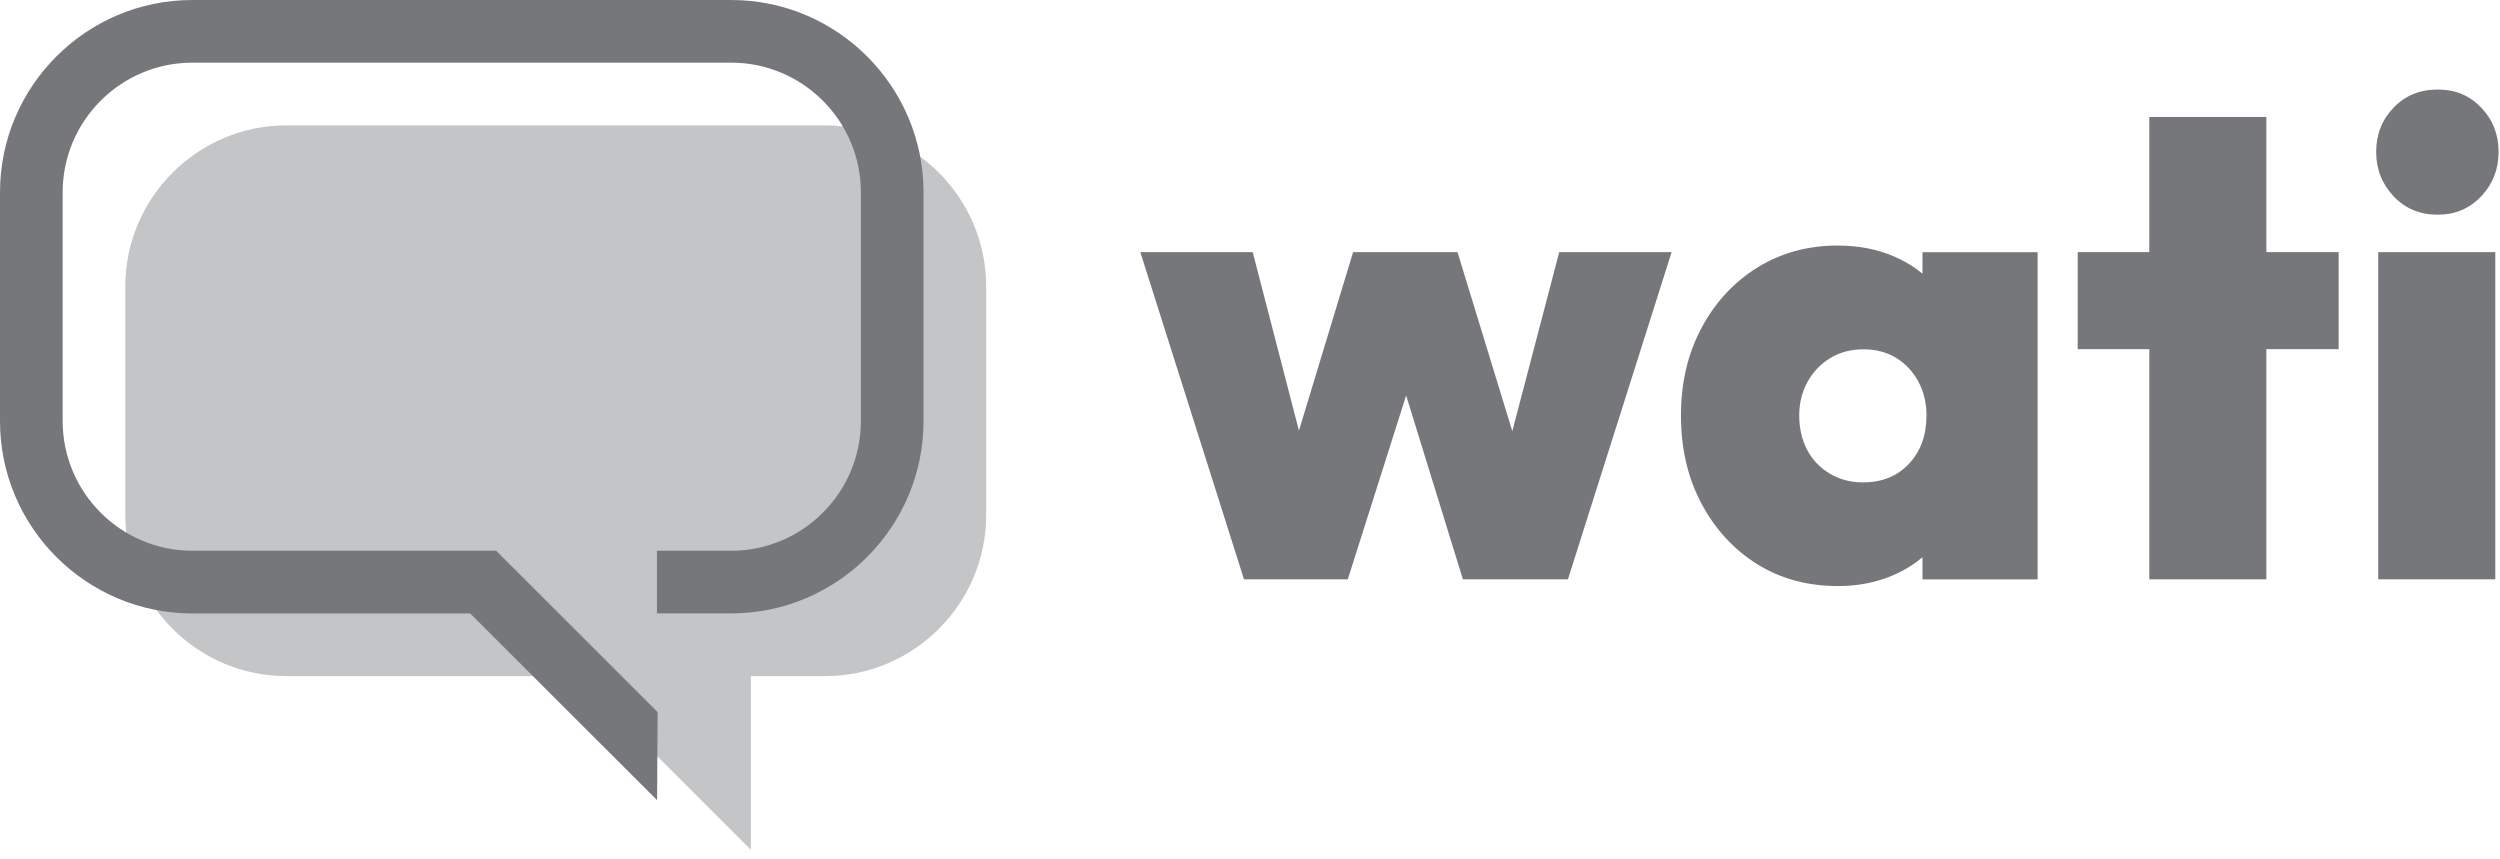 <svg width="128" height="44" viewBox="0 0 128 44" fill="none" xmlns="http://www.w3.org/2000/svg">
<g clip-path="url(#clip0_2643_2675)">
<path d="M63.693 29.662L58.384 12.909H64.138L67.29 25.071L65.578 25.107L69.279 12.909H74.624L78.358 25.107L76.645 25.071L79.833 12.909H85.587L80.278 29.662H74.901L71.336 18.117H72.671L69.007 29.662H63.697H63.693Z" fill="#76777A"/>
<path d="M94.117 30.007C92.541 30.007 91.153 29.63 89.954 28.876C88.755 28.122 87.809 27.088 87.111 25.776C86.414 24.465 86.065 22.961 86.065 21.273C86.065 19.585 86.414 18.117 87.111 16.802C87.809 15.491 88.759 14.456 89.97 13.703C91.181 12.949 92.553 12.572 94.081 12.572C95.155 12.572 96.126 12.76 96.992 13.137C97.858 13.514 98.572 14.039 99.133 14.713C99.694 15.387 100.031 16.169 100.143 17.059V25.488C100.007 26.378 99.658 27.168 99.097 27.849C98.535 28.535 97.822 29.064 96.956 29.441C96.085 29.818 95.139 30.007 94.113 30.007H94.117ZM95.384 24.698C96.366 24.698 97.152 24.377 97.746 23.739C98.339 23.102 98.636 22.28 98.636 21.273C98.636 20.636 98.499 20.058 98.223 19.545C97.95 19.032 97.573 18.627 97.092 18.33C96.611 18.033 96.053 17.885 95.412 17.885C94.77 17.885 94.205 18.033 93.716 18.33C93.222 18.627 92.837 19.032 92.549 19.545C92.264 20.058 92.12 20.636 92.12 21.273C92.12 21.911 92.256 22.524 92.529 23.038C92.801 23.551 93.19 23.956 93.692 24.253C94.193 24.549 94.754 24.698 95.372 24.698H95.384ZM98.431 29.666V25.143L99.289 21.101L98.431 17.023V12.913H104.326V29.666H98.431Z" fill="#76777A"/>
<path d="M106.378 17.877V12.908H119.739V17.877H106.378ZM110.043 29.662V5.987H116.038V29.662H110.043Z" fill="#76777A"/>
<path d="M124.812 10.992C123.898 10.992 123.144 10.679 122.551 10.05C121.957 9.42 121.66 8.662 121.66 7.772C121.66 6.882 121.957 6.128 122.551 5.51C123.144 4.893 123.898 4.584 124.812 4.584C125.726 4.584 126.444 4.893 127.038 5.51C127.631 6.128 127.928 6.882 127.928 7.772C127.928 8.662 127.631 9.424 127.038 10.05C126.444 10.679 125.702 10.992 124.812 10.992ZM121.765 29.662V12.909H127.759V29.662H121.765Z" fill="#76777A"/>
<path d="M14.659 34.617H29.548L38.446 43.507V34.617H42.248C46.783 34.617 50.492 30.908 50.492 26.373V14.664C50.492 10.129 46.783 6.42 42.248 6.42H14.659C10.124 6.42 6.415 10.129 6.415 14.664V26.373C6.415 30.908 10.124 34.617 14.659 34.617Z" fill="#C4C5C7"/>
<path d="M33.643 40.969L24.075 31.409H9.848C4.419 31.409 0 26.991 0 21.561V9.848C0 4.419 4.419 0 9.848 0H37.436C42.866 0 47.285 4.419 47.285 9.848V21.557C47.285 26.986 42.866 31.405 37.436 31.405H33.635V28.198H37.436C41.097 28.198 44.077 25.218 44.077 21.557V9.848C44.077 6.187 41.097 3.208 37.436 3.208H9.848C6.187 3.208 3.208 6.187 3.208 9.848V21.557C3.208 25.218 6.187 28.198 9.848 28.198H25.403L33.671 36.458L33.643 40.965V40.969Z" fill="#76777A"/>
</g>
<defs>
<clipPath id="clip0_2643_2675">
<rect width="127.927" height="43.507" fill="white"/>
</clipPath>
</defs>
</svg>
